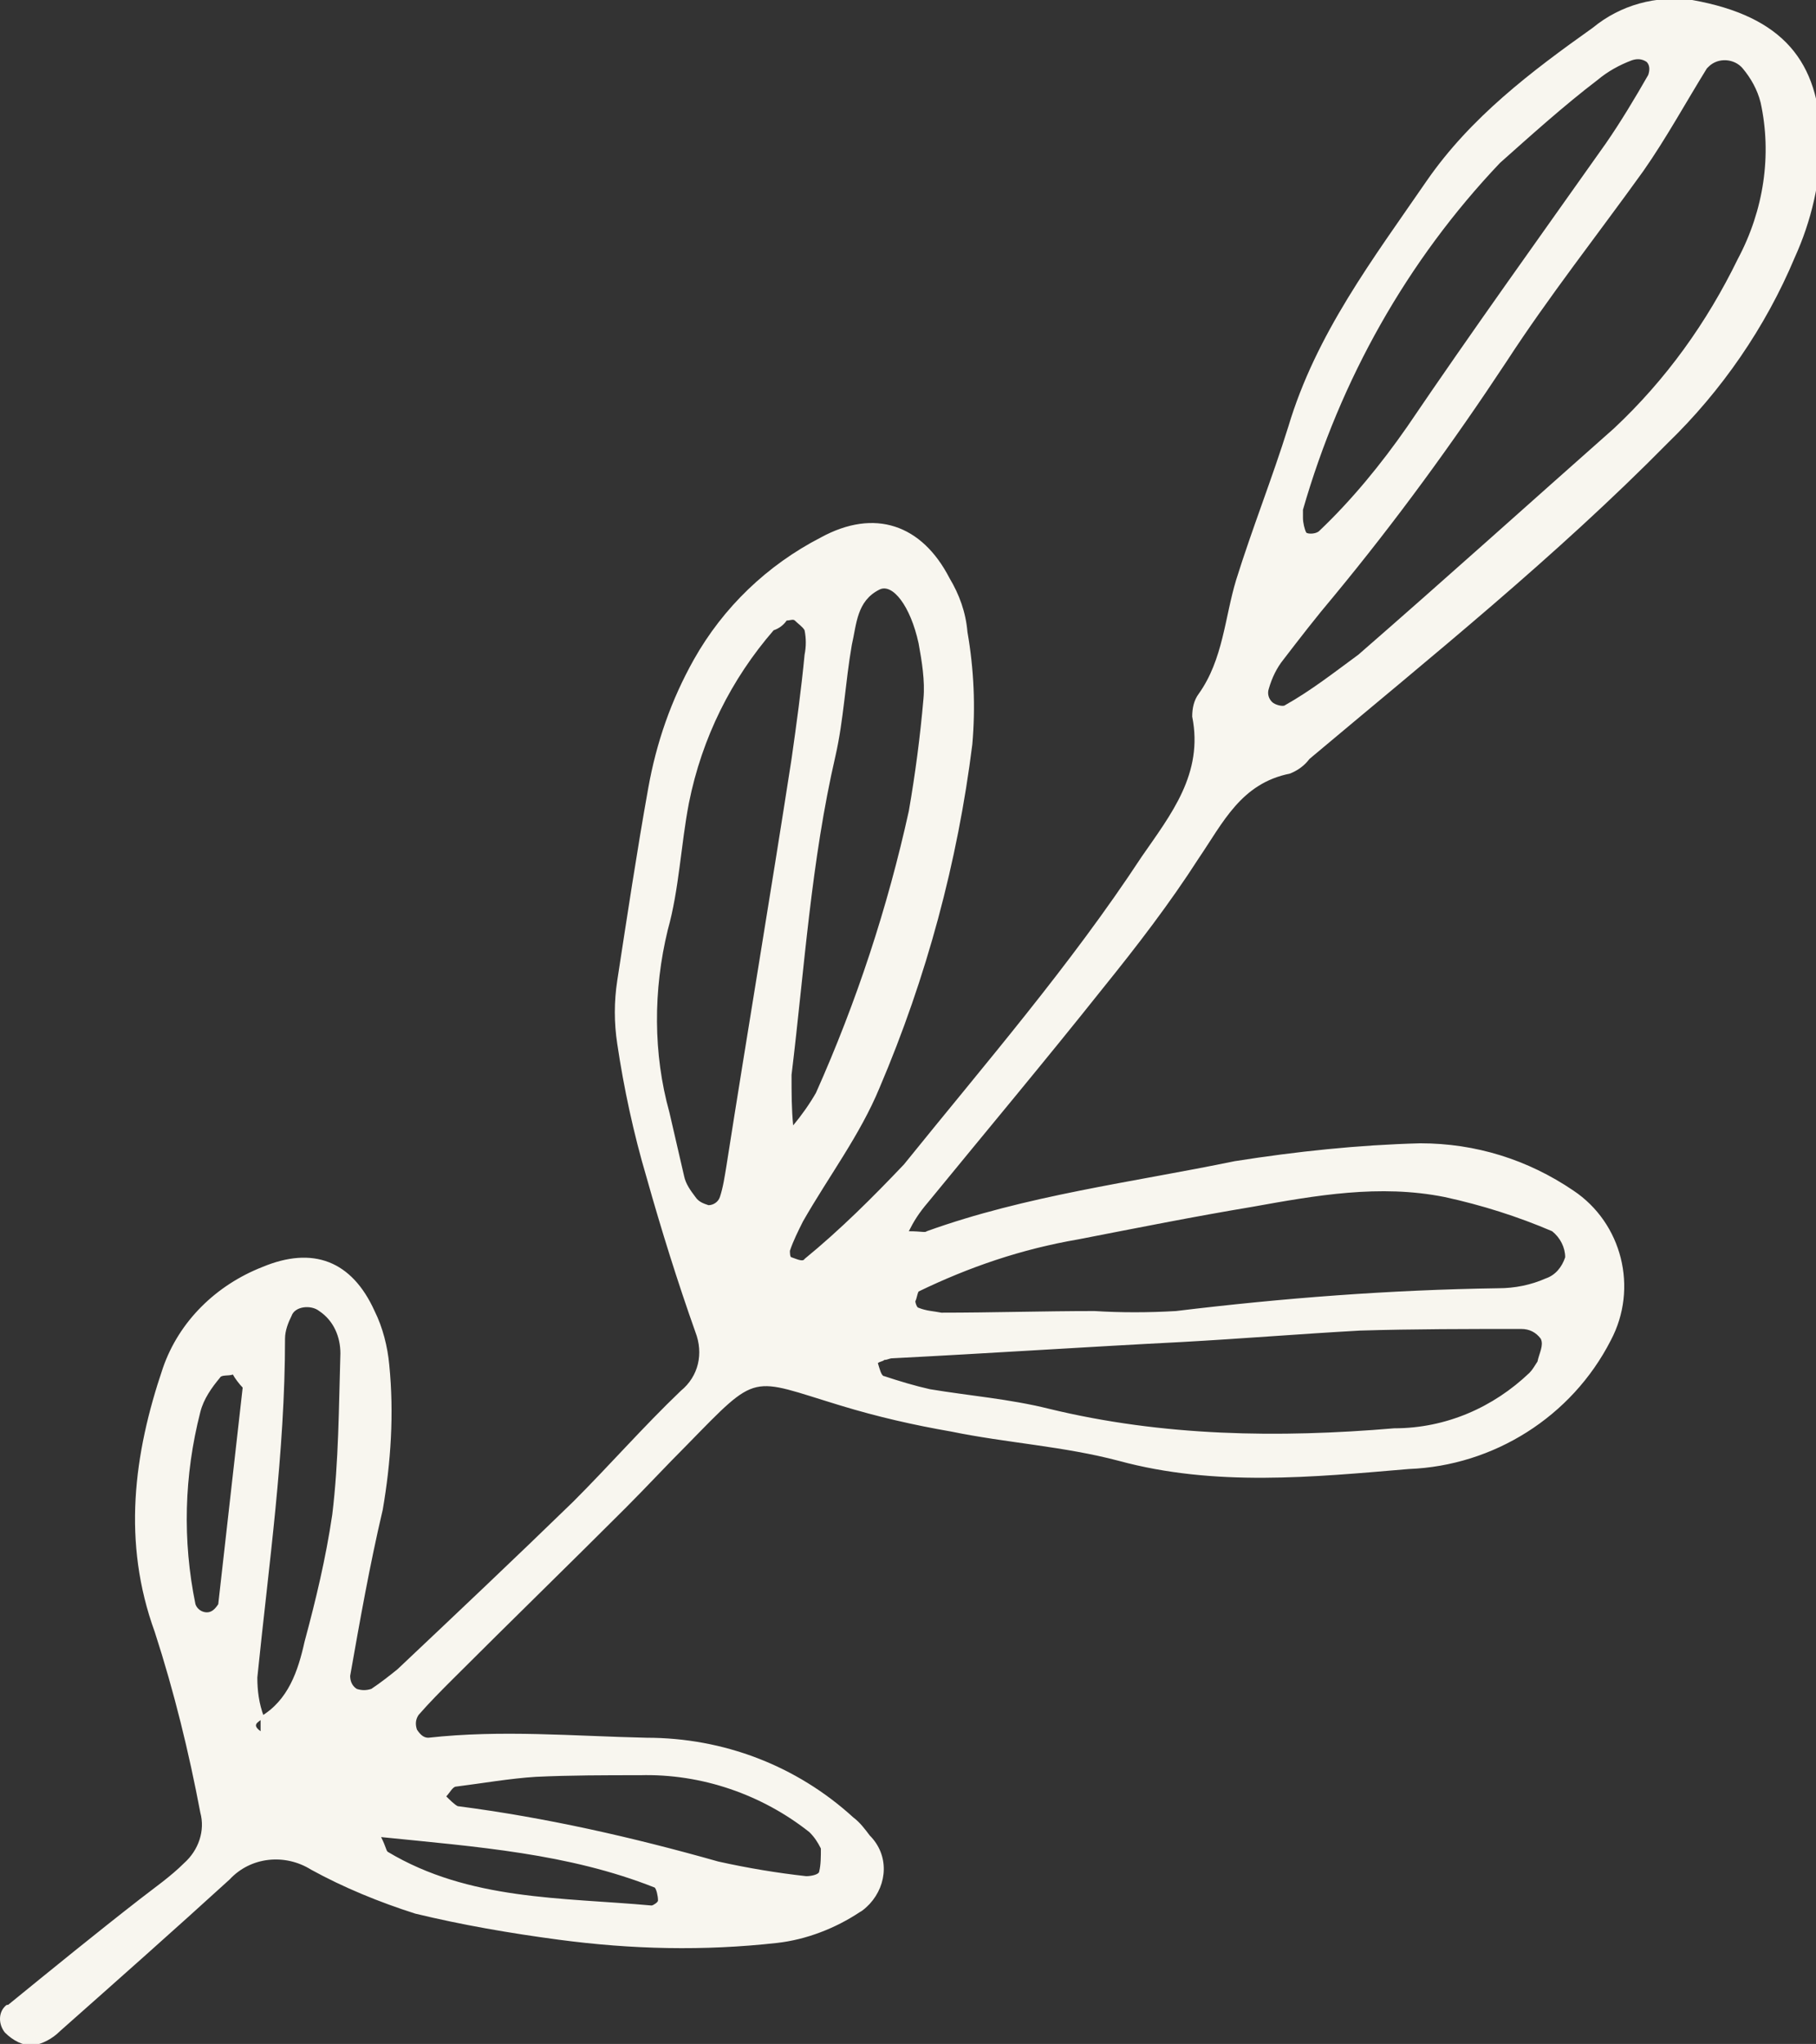 <?xml version="1.0" encoding="utf-8"?>
<!-- Generator: Adobe Illustrator 24.3.0, SVG Export Plug-In . SVG Version: 6.00 Build 0)  -->
<svg version="1.1" id="Laag_1" xmlns="http://www.w3.org/2000/svg" xmlns:xlink="http://www.w3.org/1999/xlink" x="0px" y="0px"
	 viewBox="0 0 111.5 125.5" style="enable-background:new 0 0 111.5 125.5;" xml:space="preserve">
<rect x="0" y="0" width="111.5" height="125.5" fill="#333333" stroke="none"/>
<style type="text/css">
	.st0{fill:#F8F6EF;}
</style>
<path id="Path_122" class="st0" d="M55.8,75.6c0.8,0,1,0.1,1.1,0c6.1-2.2,12.6-3,18.9-4.3c3.8-0.6,7.6-1,11.4-1.1
	c3.4,0,6.6,1,9.4,2.9c3,2,4,6,2.3,9.2c-2.4,4.7-7.2,7.7-12.4,7.9c-5.9,0.5-11.9,1.1-17.8-0.5c-3.4-0.9-6.9-1.1-10.3-1.8
	c-2.3-0.4-4.5-0.9-6.8-1.6c-5.6-1.7-5-2.1-9.4,2.4c-1.3,1.3-2.5,2.6-3.8,3.9c-3.5,3.5-7.1,7-10.6,10.5c-0.7,0.7-1.4,1.4-2.1,2.2
	c-0.2,0.3-0.2,0.6-0.1,0.9c0.2,0.3,0.4,0.5,0.7,0.5c4.5-0.5,8.9-0.1,13.4,0c4.7,0,9.2,1.7,12.7,4.9c0.4,0.3,0.7,0.7,1,1.1
	c1.2,1.2,1.1,3,0,4.2c-0.2,0.2-0.4,0.4-0.6,0.5c-1.5,1-3.3,1.7-5.1,1.9c-4.5,0.5-8.9,0.4-13.4-0.2c-3-0.4-5.9-0.9-8.8-1.6
	c-2.2-0.7-4.4-1.6-6.4-2.7c-1.6-1-3.7-0.8-5,0.6c-3.4,3.1-6.9,6.2-10.4,9.3c-0.5,0.5-1.1,0.8-1.7,0.9c-0.6,0-1.2-0.3-1.7-0.8
	c-0.4-0.5-0.4-1.2,0-1.6c0.1-0.1,0.1-0.1,0.2-0.1c2.7-2.2,5.4-4.4,8.1-6.5c0.9-0.7,1.9-1.4,2.7-2.2c0.9-0.8,1.3-2,1-3.1
	c-0.7-3.7-1.6-7.4-2.8-11.1C7.5,94.7,8.2,89.3,10,84c1-2.9,3.3-5.1,6.1-6.2c3.1-1.3,5.5-0.4,6.9,2.7c0.5,1,0.8,2.2,0.9,3.3
	c0.3,3,0.1,6-0.4,8.9c-0.8,3.4-1.4,6.8-2,10.2c0,0.3,0.1,0.6,0.4,0.8c0.3,0.1,0.6,0.1,0.9,0c0.6-0.4,1.1-0.8,1.6-1.2
	c3.6-3.4,7.2-6.8,10.8-10.3c2.2-2.2,4.3-4.6,6.6-6.8c1.1-0.9,1.4-2.3,0.9-3.6c-1.1-3.1-2.1-6.3-3-9.5c-0.8-2.7-1.4-5.5-1.8-8.2
	c-0.2-1.3-0.2-2.6,0-3.9c0.6-3.9,1.2-7.9,1.9-11.8c0.5-2.8,1.4-5.4,2.8-7.9c1.8-3.2,4.5-5.8,7.8-7.5c3.3-1.8,6.2-0.8,7.9,2.5
	c0.6,1,1,2.1,1.1,3.3c0.4,2.3,0.5,4.6,0.3,6.9c-0.9,7.2-2.8,14.3-5.7,21.1c-1.2,2.9-3.1,5.4-4.7,8.2c-0.3,0.6-0.6,1.2-0.8,1.8
	c0,0.1,0,0.4,0.1,0.4c0.3,0.1,0.7,0.3,0.8,0.1c2.2-1.8,4.2-3.8,6.1-5.8c5-6.2,10.2-12.2,14.6-18.9c1.8-2.6,3.8-5.1,3.1-8.6
	c0-0.5,0.1-1,0.4-1.4c1.5-2.1,1.6-4.7,2.3-7c1-3.2,2.2-6.2,3.2-9.4c1.7-5.7,5.2-10.3,8.5-15.1c2.7-3.9,6.4-6.7,10.2-9.4
	c1.7-1.4,3.9-2,6.1-1.7c5.6,1,7.8,3.8,7.9,8.6c0,2.5-0.6,5-1.6,7.2c-1.8,4.3-4.5,8.2-7.8,11.4c-6.9,7-14.5,13.1-22,19.4
	c-0.3,0.4-0.7,0.7-1.2,0.9c-3,0.6-4.1,3-5.6,5.2c-1.8,2.8-3.8,5.4-5.9,8c-3.5,4.4-7.1,8.7-10.7,13.1C56.4,74.5,56.1,75,55.8,75.6z
	 M16,105.4c1.7-1,2.3-2.8,2.7-4.6c0.7-2.6,1.3-5.1,1.7-7.8c0.4-3.3,0.4-6.6,0.5-9.9c0-1-0.4-2-1.3-2.6c-0.5-0.4-1.5-0.3-1.7,0.3
	c-0.2,0.4-0.4,0.9-0.4,1.4c0,7-1,13.9-1.7,20.8c0,0.8,0.1,1.6,0.4,2.4c-0.1,0.3-0.9,0.4-0.2,0.9L16,105.4z M99.1,26.3
	c3.2-3,5.7-6.5,7.6-10.4c1.6-3,2.1-6.4,1.4-9.6c-0.2-0.8-0.6-1.5-1.1-2.1c-0.5-0.6-1.5-0.7-2.1-0.1c0,0-0.1,0.1-0.1,0.1
	c-1.3,2.1-2.5,4.3-3.9,6.3c-2.8,3.9-5.8,7.7-8.4,11.7c-3.3,5-6.8,9.8-10.6,14.4c-1.1,1.3-2.1,2.6-3.1,3.9c-0.4,0.5-0.7,1.1-0.9,1.8
	c-0.1,0.3,0,0.6,0.2,0.8c0.2,0.2,0.7,0.3,0.8,0.2c1.6-0.9,3-2,4.5-3.1C88.8,35.5,93.9,30.9,99.1,26.3L99.1,26.3z M56.4,79.3
	c-0.1,0.2-0.1,0.4-0.2,0.6c0,0.1,0.1,0.4,0.2,0.4c0.5,0.2,0.9,0.2,1.4,0.3c3.1,0,6.3-0.1,9.4-0.1c1.6,0.1,3.3,0.1,5,0
	c6.6-0.8,13.1-1.3,19.8-1.4c1,0,2-0.2,2.9-0.6c0.6-0.2,1-0.7,1.2-1.3c0-0.6-0.3-1.2-0.8-1.6c-2.1-0.9-4.3-1.6-6.6-2.1
	c-4-0.8-7.9-0.1-11.8,0.6c-3.6,0.6-7.1,1.3-10.7,2C62.7,76.7,59.5,77.8,56.4,79.3L56.4,79.3z M93.9,84.3c0.2-0.2,0.3-0.4,0.5-0.7
	c0.1-0.5,0.4-1,0.2-1.4c-0.3-0.4-0.7-0.6-1.2-0.6c-3.3,0-6.6,0-9.9,0.1c-3.6,0.2-7.3,0.5-10.9,0.7c-5.9,0.3-11.9,0.7-17.8,1
	c-0.2,0-0.3,0.1-0.5,0.1c-0.1,0.1-0.3,0.1-0.4,0.2c0.1,0.3,0.2,0.8,0.4,0.8c0.9,0.3,1.9,0.6,2.8,0.8c2.4,0.4,4.9,0.6,7.3,1.2
	c7,1.7,14.1,1.8,21.2,1.2C88.8,87.7,91.7,86.4,93.9,84.3L93.9,84.3z M47.5,38.7c-2.6,3-4.4,6.6-5.2,10.6c-0.5,2.6-0.6,5.3-1.3,7.8
	c-0.9,3.7-0.9,7.6,0.1,11.2c0.3,1.3,0.6,2.6,0.9,3.9c0.1,0.5,0.4,0.9,0.7,1.3c0.2,0.3,0.5,0.4,0.8,0.5c0.3,0,0.6-0.2,0.7-0.5
	c0.2-0.6,0.3-1.3,0.4-1.9c1.3-8.3,2.7-16.6,4-25c0.3-2.1,0.6-4.3,0.8-6.4c0.1-0.5,0.1-1,0-1.5c-0.1-0.2-0.4-0.4-0.6-0.6
	c-0.1-0.1-0.3,0-0.5,0C48.1,38.4,47.8,38.6,47.5,38.7L47.5,38.7z M92.1,10c-5.7,6-9.8,13.3-12.1,21.3C80,31.4,80,31.6,80,31.8
	c0,0.3,0.1,0.7,0.2,0.9c0.1,0.1,0.6,0.1,0.8-0.1c2-1.9,3.8-4.1,5.4-6.4c4-5.9,8.1-11.6,12.2-17.4c0.9-1.3,1.8-2.8,2.6-4.2
	c0.1-0.3,0.1-0.6-0.1-0.8c-0.3-0.2-0.6-0.2-0.9-0.1c-0.8,0.3-1.5,0.7-2.1,1.2C96,6.5,93.9,8.4,92.1,10L92.1,10z M48.7,69.1
	c0.5-0.6,1-1.3,1.4-2c2.5-5.6,4.4-11.4,5.7-17.3c0.4-2.3,0.7-4.6,0.9-6.9c0.1-1.1-0.1-2.3-0.3-3.4c-0.5-2.3-1.6-3.7-2.4-3.3
	c-1.4,0.7-1.4,2.1-1.7,3.4c-0.4,2.3-0.5,4.6-1,6.8c-1.5,6.5-1.9,13-2.7,19.6C48.6,67.1,48.6,68.1,48.7,69.1L48.7,69.1z M49.7,112.5
	c-2.9-2.3-6.6-3.6-10.4-3.5c-2.1,0-4.3,0-6.4,0.1c-1.6,0.1-3.3,0.4-4.9,0.6c-0.2,0-0.4,0.4-0.6,0.6c0.2,0.2,0.5,0.5,0.7,0.6
	c5.4,0.7,10.7,1.9,16,3.4c1.8,0.4,3.6,0.7,5.4,0.9c0.3,0,0.8-0.1,0.8-0.3c0.1-0.4,0.1-0.9,0.1-1.4C50.2,113.1,50,112.8,49.7,112.5
	L49.7,112.5z M23.4,112.8c0.3,0.6,0.3,0.8,0.4,0.9c5,3,10.7,2.8,16.2,3.3c0.1,0,0.4-0.2,0.4-0.3c0-0.3-0.1-0.7-0.2-0.8
	C34.9,113.8,29.3,113.4,23.4,112.8L23.4,112.8z M14.3,84.4c-0.3,0.1-0.7,0-0.8,0.2c-0.5,0.6-1,1.3-1.2,2.1c-1,3.9-1.1,7.9-0.3,11.8
	c0.1,0.3,0.4,0.5,0.7,0.5c0.3,0,0.5-0.2,0.7-0.5c0.5-4.4,1-8.9,1.5-13.3C14.7,85,14.4,84.6,14.3,84.4L14.3,84.4z"/>
</svg>
